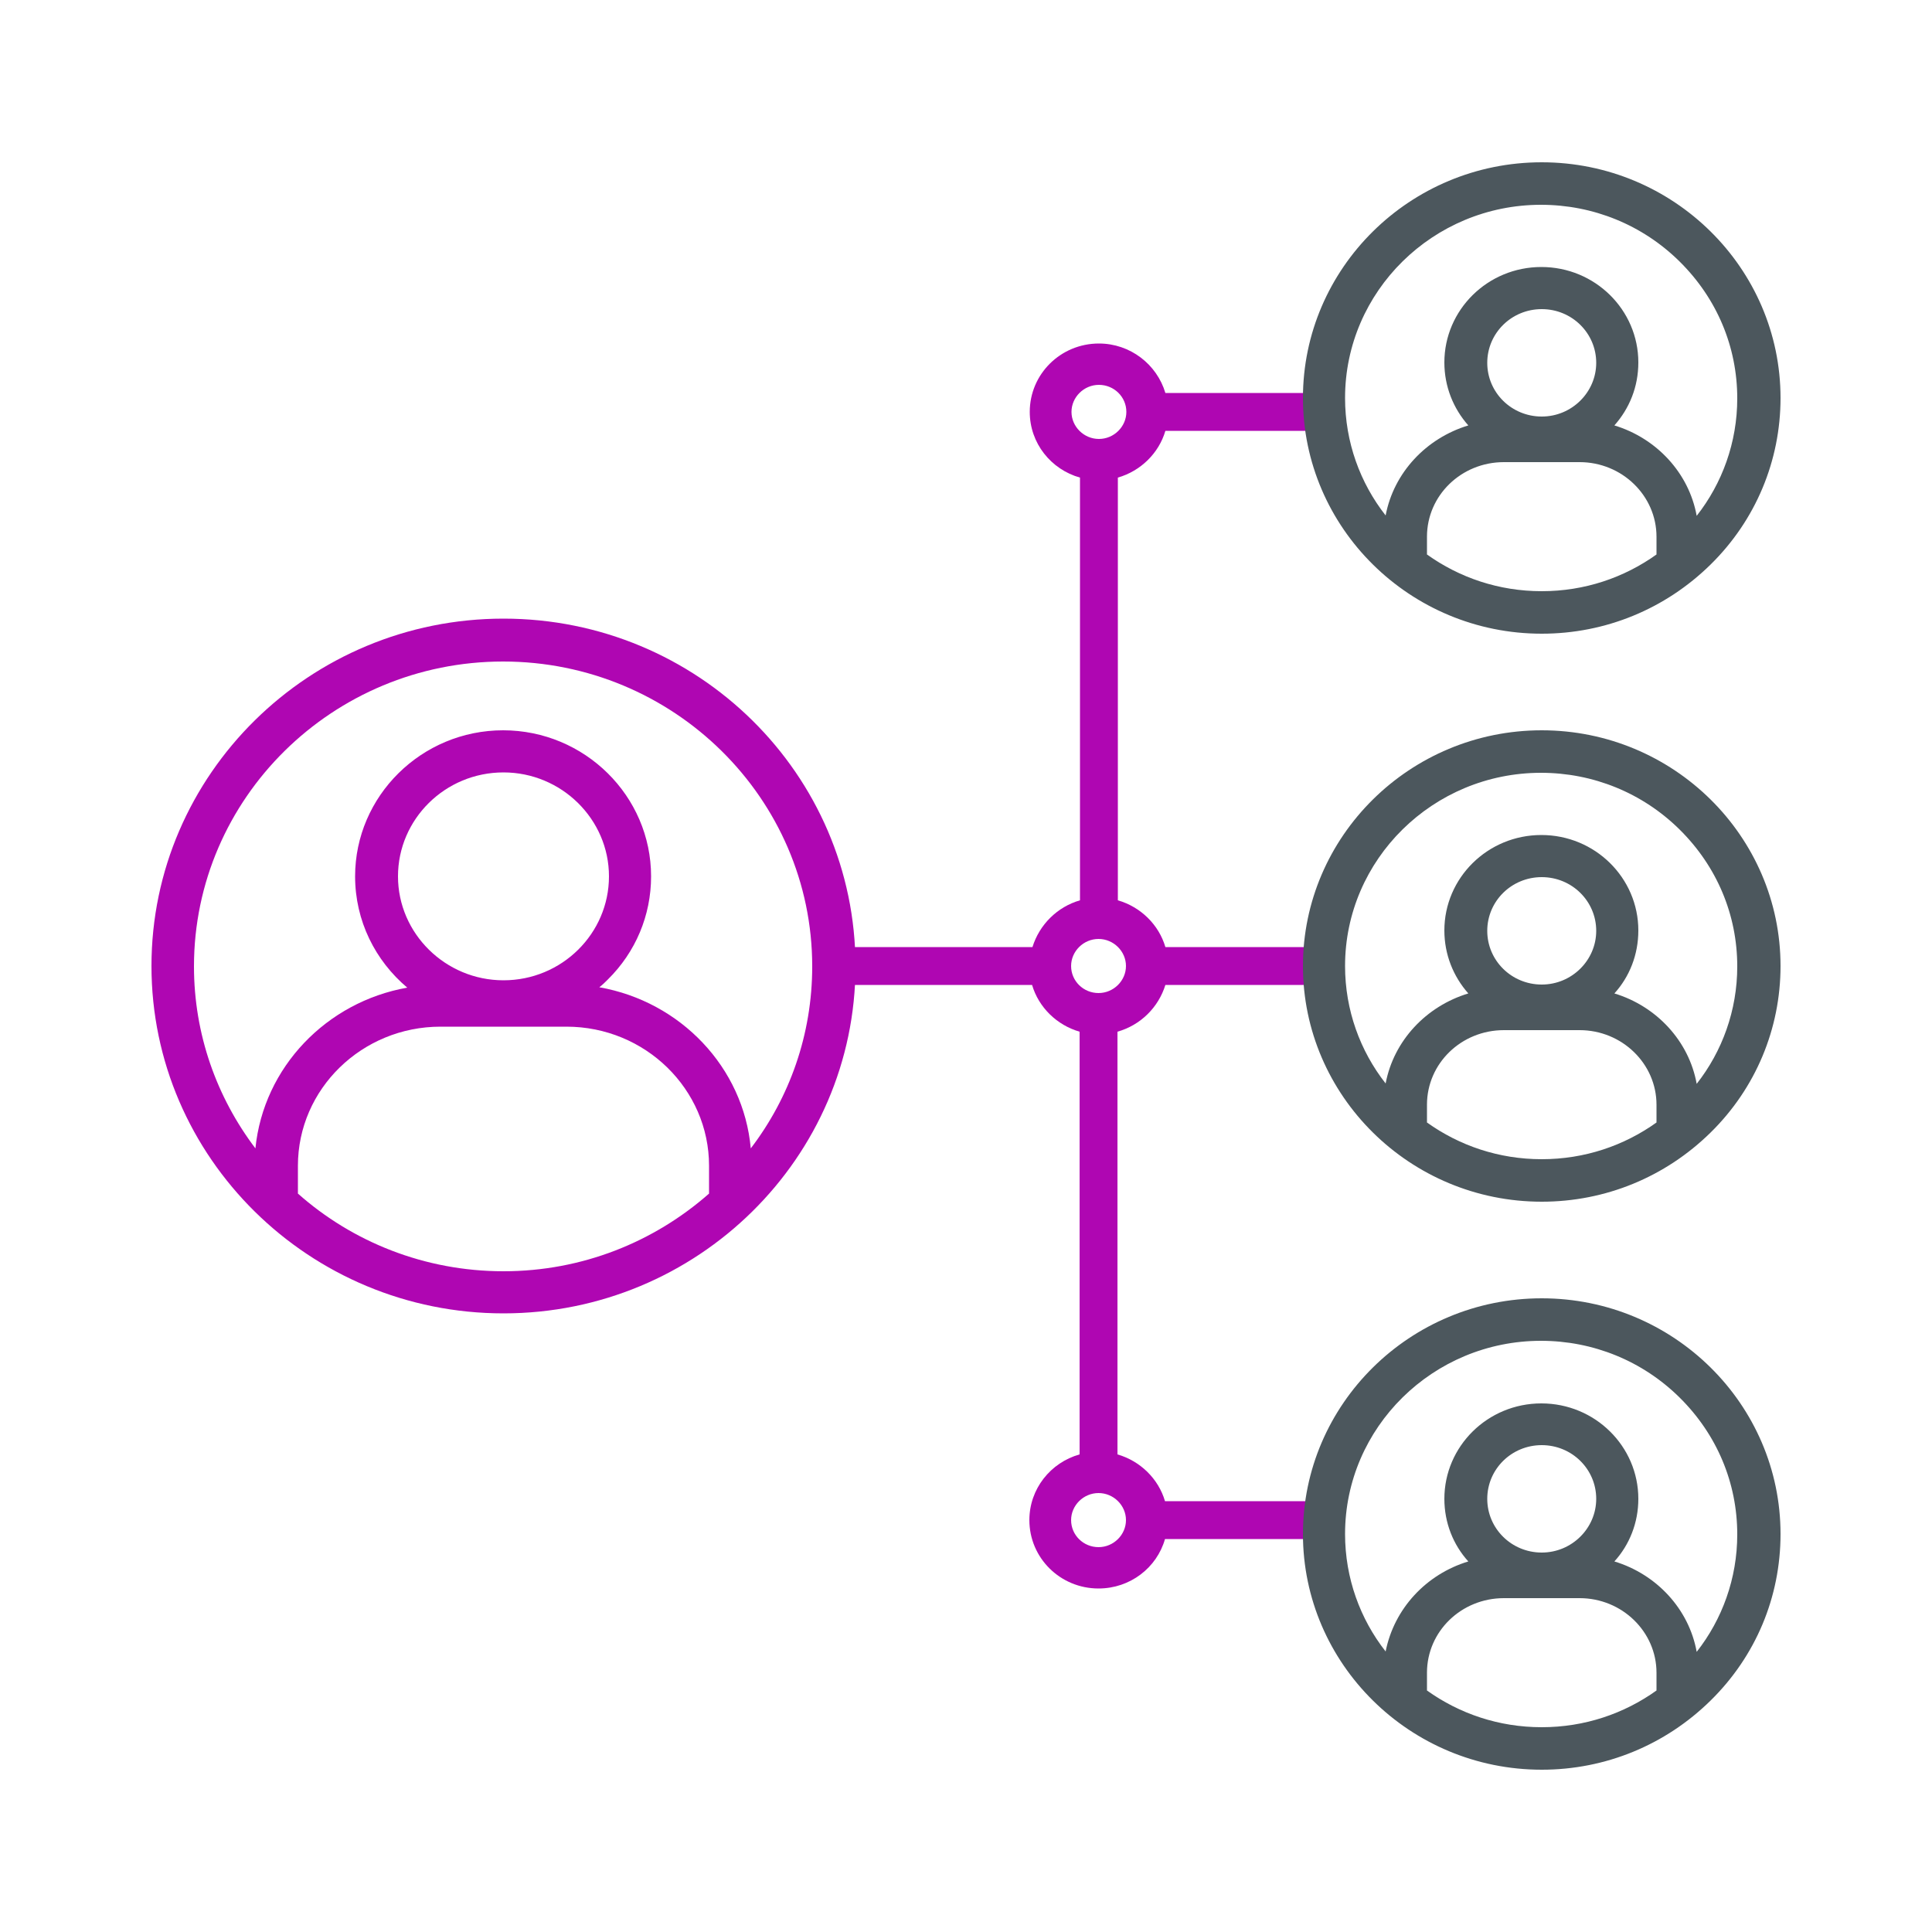 <?xml version="1.0" encoding="utf-8"?>
<!-- Generator: Adobe Illustrator 28.2.0, SVG Export Plug-In . SVG Version: 6.00 Build 0)  -->
<svg version="1.1" id="Calque_1" xmlns="http://www.w3.org/2000/svg" xmlns:xlink="http://www.w3.org/1999/xlink" x="0px" y="0px"
	 viewBox="0 0 500 500" style="enable-background:new 0 0 500 500;" xml:space="preserve">
<style type="text/css">
	.st0{fill:none;}
	.st1{fill:#AF06B2;}
	.st2{fill:#4C575D;}
</style>
<rect class="st0" width="500" height="500"/>
<g>
	<path class="st1" d="M130.3,160.1c-50.2,0-91.1,40.3-91.1,89.9s40.9,89.9,91.1,89.9c50.2,0,91.1-40.3,91.1-89.9
		S180.6,160.1,130.3,160.1z M130.3,253.7c-15,0-27.3-12.1-27.3-26.9c0-14.8,12.2-26.9,27.3-26.9c15,0,27.3,12.1,27.3,26.9
		C157.6,241.6,145.4,253.7,130.3,253.7z M155.1,255.5c0.8-0.6,1.5-1.3,2.2-2c7.2-7.1,11.2-16.6,11.2-26.7
		c0-20.8-17.2-37.8-38.3-37.8c-21.1,0-38.3,17-38.3,37.8c0,11.5,5.2,21.8,13.5,28.8c-20.9,3.7-37.2,20.6-39.3,41.6
		c-10-13.2-15.9-29.5-15.9-47.1c0-43.5,35.9-78.9,80-78.9c44.1,0,80,35.4,80,78.9c0,17.7-5.9,34-15.9,47.1
		C192.4,276.2,176.1,259.2,155.1,255.5z M77.1,301.7c0-19.9,16.6-36,36.9-36h32.6c20.4,0,36.9,16.2,36.9,36v7.2
		c-14.2,12.5-32.8,20.1-53.2,20.1c-20.4,0-39.1-7.6-53.2-20.1V301.7z"/>
	<path class="st1" d="M301.6,254.9h40.2c3,0,5.5-2.2,5.5-4.9s-2.5-4.9-5.5-4.9h-40.2c-1.7-5.8-6.4-10.4-12.3-12.1V123.6
		c5.9-1.7,10.6-6.3,12.3-12.1h40.2c3,0,5.5-2.2,5.5-4.9s-2.5-4.9-5.5-4.9h-40.2c-2.2-7.4-9.1-12.8-17.2-12.8
		c-9.9,0-17.9,7.9-17.9,17.7c0,8.1,5.5,14.9,13,17V233c-5.9,1.7-10.5,6.3-12.3,12.1H217c-3,0-5.5,2.2-5.5,4.9s2.5,4.9,5.5,4.9h50.1
		c1.7,5.8,6.4,10.4,12.3,12.1v109.4c-7.5,2.1-13,8.9-13,17c0,9.8,8,17.7,17.9,17.7c8.2,0,15.1-5.4,17.2-12.8h40.2
		c3,0,5.5-2.2,5.5-4.9c0-2.7-2.5-4.9-5.5-4.9h-40.2c-1.7-5.8-6.4-10.4-12.3-12.1V267C295.2,265.3,299.8,260.7,301.6,254.9z
		 M291.4,393.4c0,3.8-3.2,7-7.1,7s-7.1-3.1-7.1-7c0-3.8,3.2-7,7.1-7S291.4,389.6,291.4,393.4z M277.3,106.6c0-3.8,3.2-7,7.1-7
		s7.1,3.1,7.1,7c0,3.8-3.2,7-7.1,7S277.3,110.4,277.3,106.6z M291.4,250c0,3.8-3.2,7-7.1,7s-7.1-3.1-7.1-7c0-3.8,3.2-7,7.1-7
		S291.4,246.2,291.4,250z"/>
	<g>
		<path class="st2" d="M399,164c16.5,0,32-6.4,43.7-17.9c11.7-11.5,18.1-26.9,18.1-43.1c0-33.6-27.7-61-61.8-61s-61.8,27.4-61.8,61
			S364.9,164,399,164z M399,107.8c-7.8,0-14.1-6.2-14.1-13.9c0-7.7,6.3-13.9,14.1-13.9s14.1,6.2,14.1,13.9
			C413.1,101.5,406.8,107.8,399,107.8z M369.3,138.9c0-10.7,8.9-19.3,19.9-19.3h19.6c11,0,19.9,8.7,19.9,19.3v4.6
			c-8.4,6-18.6,9.5-29.7,9.5c-11.1,0-21.3-3.5-29.7-9.5V138.9z M417.8,110.1c3.9-4.4,6.2-10,6.2-16.3c0-13.6-11.2-24.7-25.1-24.7
			s-25.1,11.1-25.1,24.7c0,6.2,2.3,11.9,6.2,16.3c-10.9,3.3-19.3,12.2-21.4,23.3c-6.6-8.4-10.5-19-10.5-30.4c0-27.6,22.8-50,50.7-50
			c13.5,0,26.3,5.2,35.9,14.7c9.6,9.5,14.9,22,14.9,35.4c0,11.4-3.9,22-10.5,30.4C437.1,122.4,428.7,113.4,417.8,110.1z"/>
		<path class="st2" d="M399,189c-34.1,0-61.8,27.4-61.8,61c0,33.6,27.7,61,61.8,61c16.5,0,32-6.4,43.7-17.9
			c11.7-11.5,18.1-26.9,18.1-43.1C460.8,216.4,433.1,189,399,189z M399,254.8c-7.8,0-14.1-6.2-14.1-13.9c0-7.7,6.3-13.9,14.1-13.9
			s14.1,6.2,14.1,13.9C413.1,248.5,406.8,254.8,399,254.8z M369.3,285.9c0-10.7,8.9-19.3,19.9-19.3h19.6c11,0,19.9,8.7,19.9,19.3
			v4.6c-8.4,6-18.6,9.5-29.7,9.5c-11.1,0-21.3-3.5-29.7-9.5V285.9z M417.8,257.1c3.9-4.3,6.2-10,6.2-16.3
			c0-13.6-11.2-24.7-25.1-24.7s-25.1,11.1-25.1,24.7c0,6.2,2.3,11.9,6.2,16.3c-10.9,3.3-19.3,12.2-21.4,23.3
			c-6.6-8.4-10.5-19-10.5-30.4c0-27.6,22.8-50,50.7-50c13.5,0,26.3,5.2,35.9,14.7c9.6,9.5,14.9,22,14.9,35.4
			c0,11.4-3.9,22-10.5,30.4C437.1,269.4,428.7,260.4,417.8,257.1z"/>
		<path class="st2" d="M399,336c-34.1,0-61.8,27.4-61.8,61c0,33.6,27.7,61,61.8,61c16.5,0,32-6.4,43.7-17.9
			c11.7-11.5,18.1-26.8,18.1-43.1C460.8,363.4,433.1,336,399,336z M399,401.8c-7.8,0-14.1-6.2-14.1-13.9c0-7.7,6.3-13.9,14.1-13.9
			s14.1,6.2,14.1,13.9C413.1,395.5,406.8,401.8,399,401.8z M369.3,432.9c0-10.7,8.9-19.3,19.9-19.3h19.6c11,0,19.9,8.7,19.9,19.3
			v4.6c-8.4,6-18.6,9.5-29.7,9.5c-11.1,0-21.3-3.5-29.7-9.5V432.9z M417.8,404.1c3.9-4.3,6.2-10,6.2-16.2
			c0-13.6-11.2-24.7-25.1-24.7s-25.1,11.1-25.1,24.7c0,6.2,2.3,11.9,6.2,16.2c-10.9,3.3-19.2,12.2-21.4,23.3
			c-6.6-8.4-10.5-19-10.5-30.4c0-27.6,22.8-50,50.7-50c13.5,0,26.3,5.2,35.9,14.7c9.6,9.5,14.9,22,14.9,35.4
			c0,11.4-3.9,22-10.5,30.4C437.1,416.4,428.7,407.4,417.8,404.1z"/>
	</g>
</g>
</svg>
